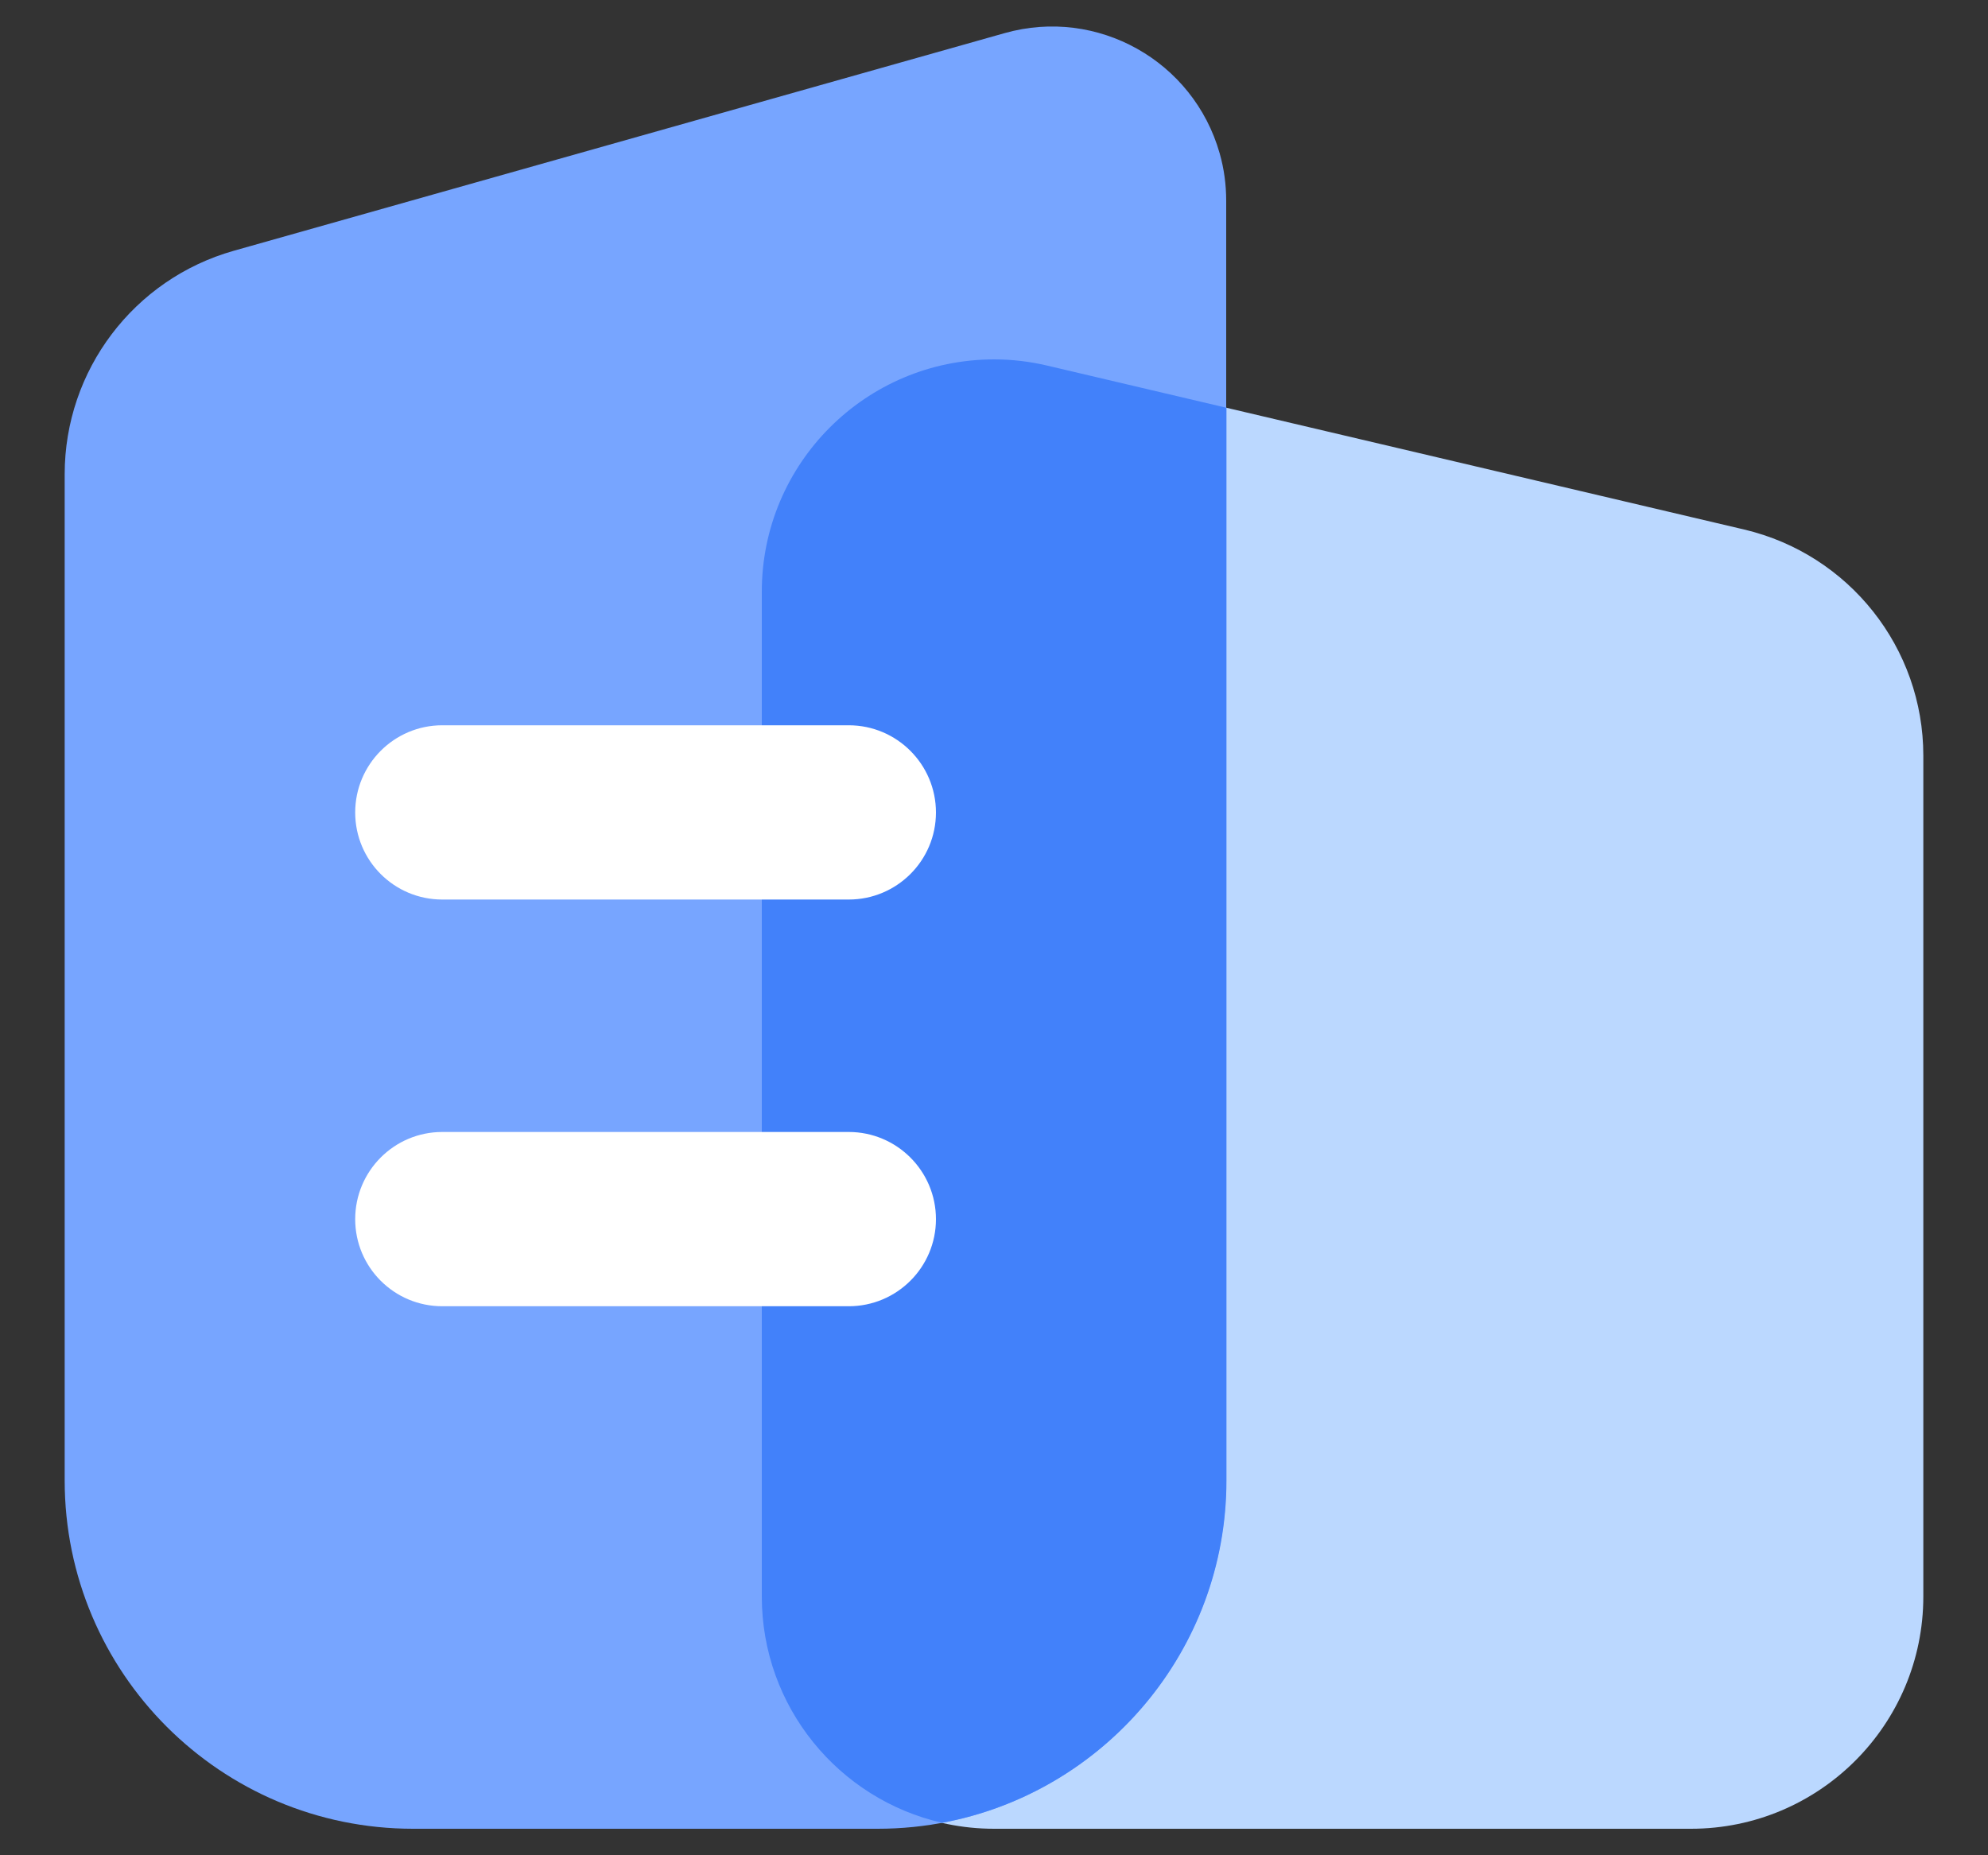 <svg width="15" height="14" viewBox="0 0 15 14" fill="none" xmlns="http://www.w3.org/2000/svg">
<rect x="0" y="0" width="15" height="14" fill="#333333" stroke="none"/>
<path fill-rule="evenodd" clip-rule="evenodd" d="M7.902 2.759L13.161 3.996C13.952 4.183 14.512 4.889 14.512 5.702V12.047C14.512 13.015 13.727 13.8 12.759 13.8H7.501C6.533 13.8 5.748 13.015 5.748 12.047V4.465C5.748 3.497 6.533 2.712 7.501 2.712C7.636 2.712 7.771 2.728 7.902 2.759Z" fill="#BBD8FF"/>
<path fill-rule="evenodd" clip-rule="evenodd" d="M1.765 1.892L7.58 0.25C8.279 0.052 9.005 0.459 9.203 1.158C9.236 1.274 9.252 1.394 9.252 1.515V11.171C9.252 12.623 8.075 13.8 6.623 13.8H3.117C1.665 13.8 0.488 12.623 0.488 11.171V3.579C0.488 2.794 1.01 2.105 1.765 1.892Z" fill="#77A5FF"/>
<path fill-rule="evenodd" clip-rule="evenodd" d="M7.501 2.712C7.636 2.712 7.771 2.728 7.902 2.759L9.254 3.077V11.171C9.254 12.457 8.329 13.528 7.109 13.755C6.329 13.578 5.748 12.88 5.748 12.047V4.465C5.748 3.497 6.533 2.712 7.501 2.712Z" fill="#4281FA"/>
<path d="M6.404 5.473H3.337C2.974 5.473 2.68 5.768 2.68 6.131C2.68 6.494 2.974 6.788 3.337 6.788H6.404C6.767 6.788 7.062 6.494 7.062 6.131C7.062 5.768 6.767 5.473 6.404 5.473Z" fill="white"/>
<path d="M6.404 8.542H3.337C2.974 8.542 2.68 8.837 2.68 9.2C2.68 9.563 2.974 9.857 3.337 9.857H6.404C6.767 9.857 7.062 9.563 7.062 9.2C7.062 8.837 6.767 8.542 6.404 8.542Z" fill="white"/>
</svg>